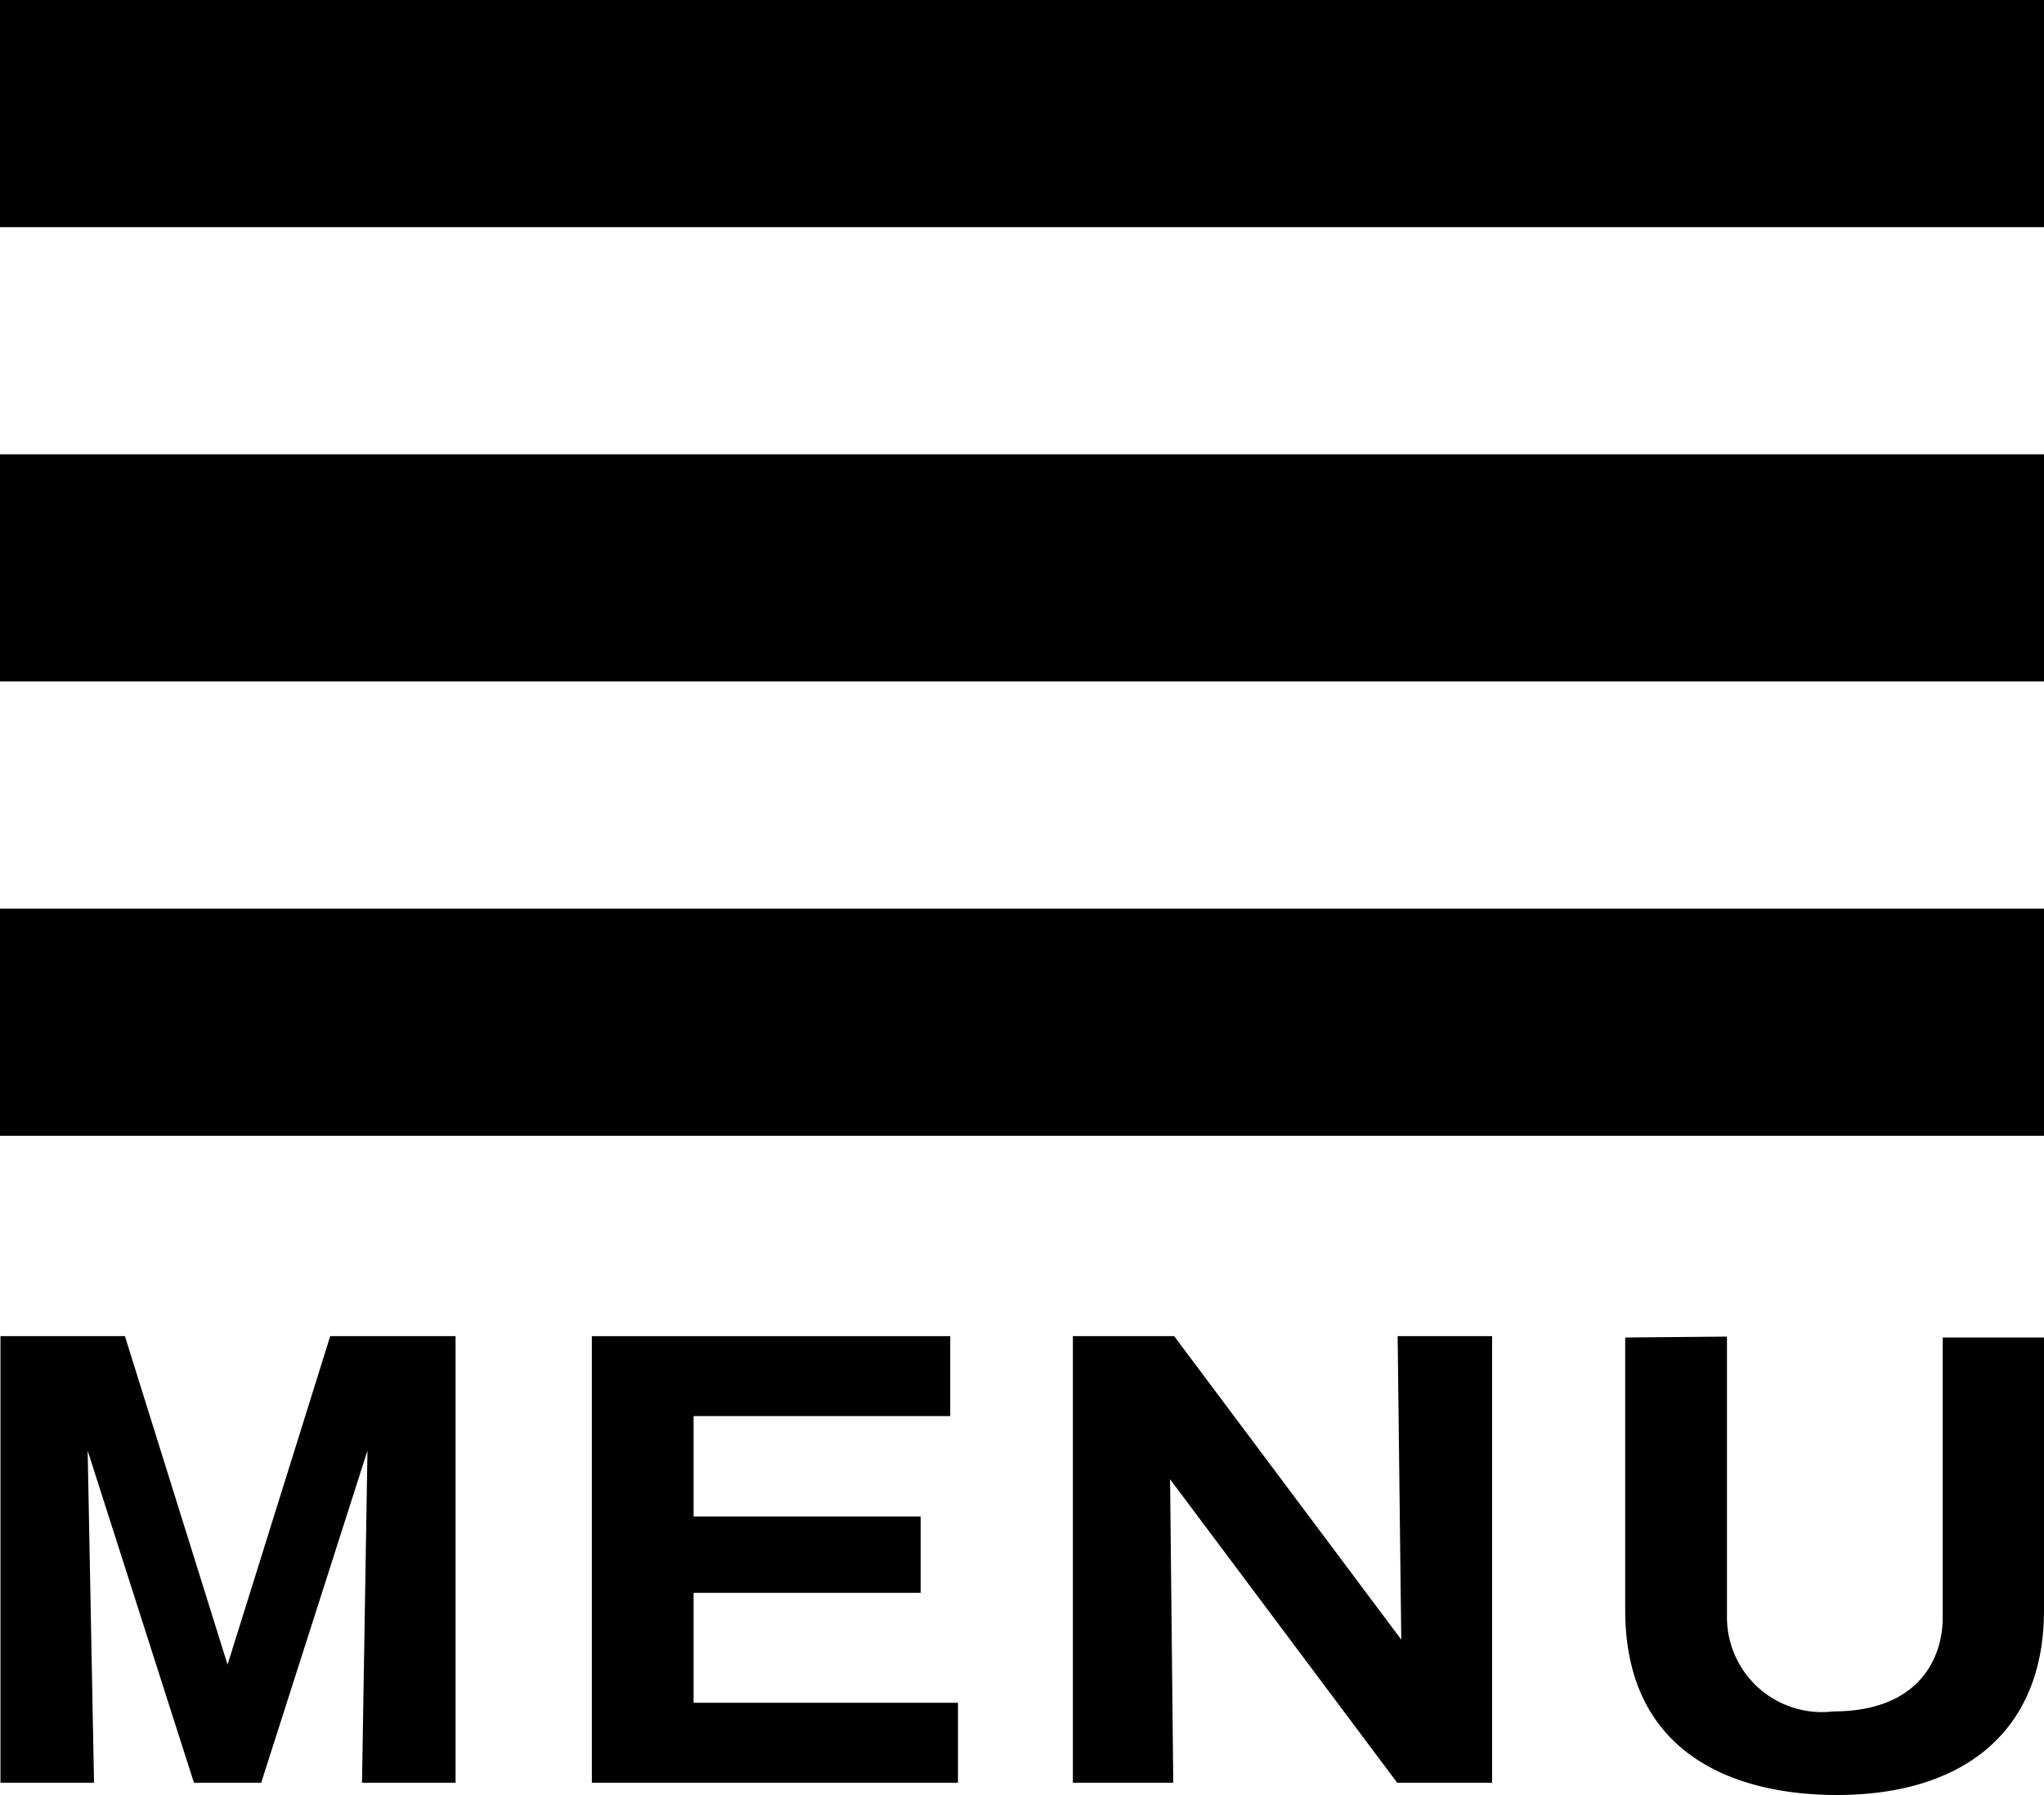 <svg id="レイヤー_1" data-name="レイヤー 1" xmlns="http://www.w3.org/2000/svg" viewBox="0 0 45 39.51"><title>btn_menu</title><rect width="45" height="5"/><rect y="10" width="45" height="5"/><rect y="20" width="45" height="5"/><path d="M316.9,195.63h-1.48l-2.34-7.31.14,7.31h-2.06v-9.83h2.74l2.26,7.23,2.26-7.23h2.76v9.83h-2.06l.12-7.31Z" transform="translate(-311.15 -156.39)"/><path d="M332.24,193.87v1.76h-8.06v-9.83h7.89v1.76h-5.65v2.21h5v1.68h-5v2.42Z" transform="translate(-311.15 -156.39)"/><path d="M341.91,195.63l-5-6.68.07,6.68h-2.21v-9.83H337l5,6.68-.08-6.68H344v9.83Z" transform="translate(-311.15 -156.39)"/><path d="M349.17,185.81V192a2.09,2.09,0,0,0,2.34,2.06c1.92,0,2.41-1.21,2.41-2.06v-6.17h2.23v6c0,2.72-1.83,4.07-4.56,4.07-2.17,0-4.66-.84-4.66-4.07v-6Z" transform="translate(-311.15 -156.39)"/></svg>